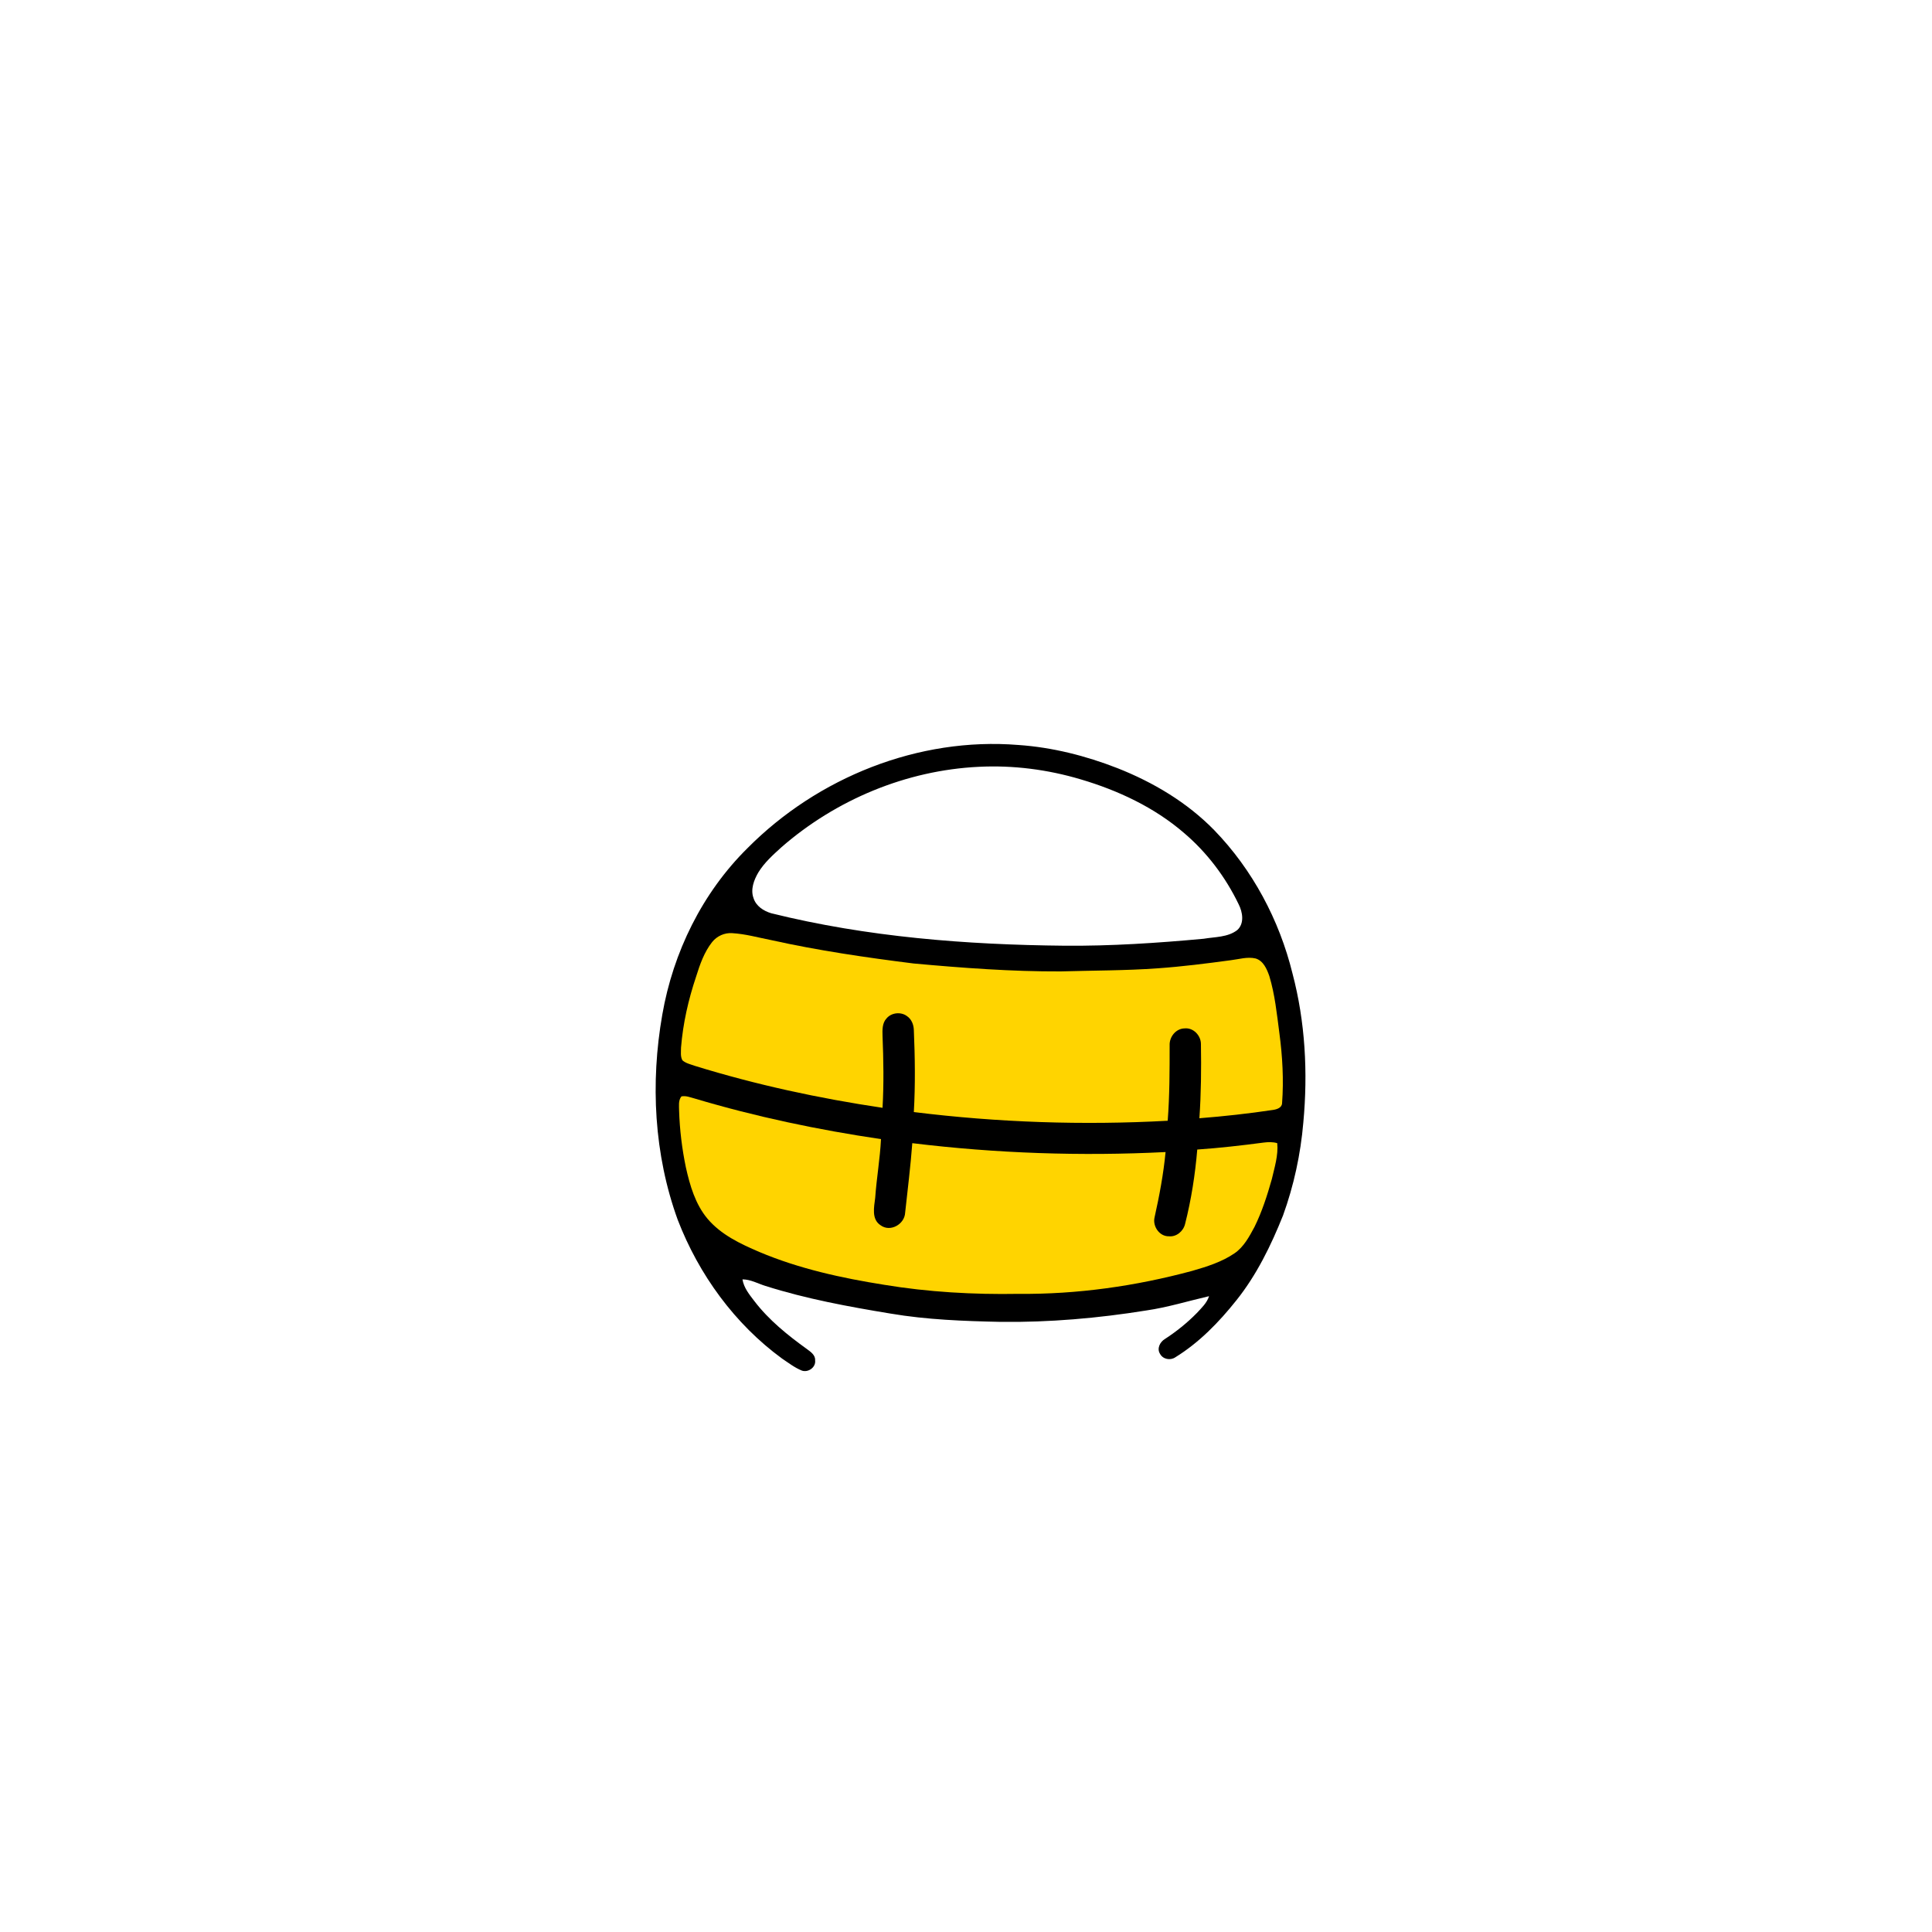 <svg version="1.1" xmlns="http://www.w3.org/2000/svg" xmlns:xlink="http://www.w3.org/1999/xlink" x="0px" y="0px" viewBox="0 0 1000 1000" style="enable-background:new 0 0 1000 1000;" xml:space="preserve">
<style type="text/css">
	.st0{fill:#FFD400;}
	.st1{fill:#000000;}
</style>
<path class="st1" d="M669,503.9c-6.8-27.7-20.7-53.8-40.6-74.3c-14-14.3-31.5-24.7-50-32c-16.4-6.4-33.7-10.8-51.3-12
	c-51.7-4.2-103.9,16.8-140.2,53.4c-23.4,23.1-38.5,53.9-44.1,86.2c-6.2,35.3-4.3,72.4,8,106.2c10.9,28.3,29.5,53.9,54,71.8
	c3.3,2.2,6.5,4.7,10.2,6.2c3.3,1.2,7.4-1.7,6.9-5.3c0.2-2.7-2.3-4.4-4.2-5.8c-10-7.2-19.7-15-27.2-24.8c-2.6-3.4-5.5-6.9-6.2-11.3
	c4.2,0,8,2.2,11.9,3.4c21.1,6.7,42.9,10.7,64.7,14.3c18.9,3.2,38,3.9,57.1,4.3c25.2,0.3,50.4-1.9,75.3-5.9c11-1.6,21.7-4.9,32.5-7.4
	c-1.1,3.5-3.9,6.1-6.3,8.7c-5,5.1-10.6,9.6-16.6,13.5c-2.5,1.5-4.2,4.9-2.5,7.6c1.5,2.9,5.4,3.6,8,1.8c12.3-7.6,22.5-18.1,31.5-29.4
	c10.5-13.1,18-28.5,24.2-44c5.6-15.5,9.1-31.7,10.5-48.1C677,555.1,675.6,528.9,669,503.9z M392.5,451.6c3.1-5.1,7.6-9.1,12-13.1
	c28.2-24.6,64.6-39.8,102.1-41.6c17.8-0.9,35.7,1.4,52.8,6.5c19.3,5.7,38.1,14.5,53.4,27.7c11.9,10.1,21.5,22.8,28.3,36.9
	c2.1,4.1,3.1,10-0.7,13.4c-4.9,3.8-11.6,3.5-17.4,4.5c-23.9,2.2-47.9,3.8-72,3.6c-51-0.5-102.2-4.5-151.8-16.8
	c-4-1.2-7.9-3.7-9.2-7.9C388.4,460.4,390.2,455.5,392.5,451.6z"/>
<path class="st0" d="M368.6,487.6c2.5-3.1,6.4-4.9,10.4-4.6c6.9,0.4,13.5,2.3,20.2,3.6c24.3,5.4,49,9,73.7,12.1
	c25.3,2.3,50.7,4.2,76.1,4.1c16.7-0.5,33.5-0.4,50.2-1.6c12.7-0.9,25.3-2.5,37.9-4.2c4.2-0.5,8.5-1.9,12.8-0.9
	c4,1.2,5.8,5.4,7.1,9.1c2.9,9.6,3.9,19.6,5.2,29.5c1.6,12,2.3,24.2,1.4,36.3c-0.1,2.4-2.7,3.2-4.7,3.5c-12.7,1.9-25.4,3.3-38.1,4.3
	c0.9-12.8,1-25.6,0.8-38.4c0-4.4-3.9-8.6-8.5-8.1c-4.5,0.1-7.9,4.4-7.7,8.8c0,13,0,26-1,39c-43.8,2.4-87.9,0.9-131.4-4.5
	c0.8-14.2,0.6-28.3,0-42.5c-0.1-2.8-1.2-5.6-3.6-7.2c-3.1-2.3-8-1.8-10.5,1.2c-2.3,2.4-2.2,6-2.1,9.1c0.5,12.4,0.7,24.8,0,37.2
	c-32.9-4.9-65.4-11.9-97.1-21.7c-2.2-0.8-4.7-1.3-6.5-2.9c-1.1-2-0.7-4.4-0.7-6.6c1-12.5,3.8-24.8,7.8-36.7
	C362.3,499.1,364.5,492.8,368.6,487.6z"/>
<path class="st0" d="M352.7,567.5c2.3-0.5,4.6,0.5,6.9,1.1c31.5,9.4,63.8,16.2,96.4,21c-0.5,10.2-2.3,20.3-3,30.4
	c-0.6,4.8-2,11.1,2.8,14.2c5,3.7,12.4-0.5,12.7-6.5c1.3-12,2.8-24,3.7-36c43.5,5.3,87.4,6.8,131.1,4.6c-1.1,11.4-3.2,22.6-5.7,33.8
	c-1.1,4.6,2.5,9.9,7.4,9.8c3.9,0.4,7.5-2.6,8.4-6.4c3.2-12.6,5.2-25.5,6.3-38.5c11.5-0.8,22.9-2.1,34.3-3.6c2.3-0.3,4.8-0.4,7.1,0.3
	c0.6,6.3-1.4,12.5-2.8,18.6c-2.4,8.5-5.1,16.9-9,24.8c-2.7,5-5.5,10.3-10.3,13.6c-6.6,4.5-14.3,6.9-21.9,9.1
	c-29.3,7.9-59.6,12.2-90,11.9c-23.2,0.4-46.5-0.9-69.5-4.7c-22-3.5-44-8.3-64.6-17c-9.8-4.2-19.8-8.9-26.8-17.2
	c-6.3-7.5-9.1-17.2-11.2-26.6c-2-9.6-3.2-19.5-3.5-29.3C351.5,572.5,351,569.6,352.7,567.5z"/>
</svg>
